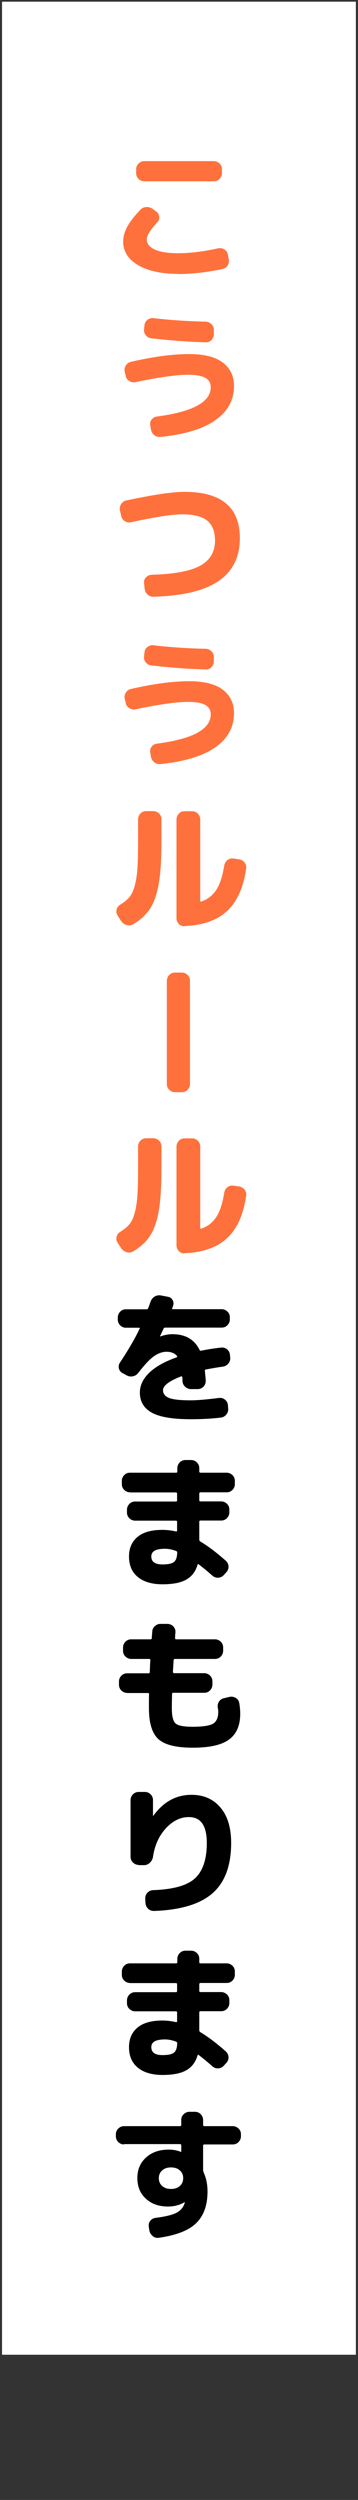 <?xml version="1.0" encoding="UTF-8"?><svg id="fot" xmlns="http://www.w3.org/2000/svg" viewBox="0 0 30 209"><rect x="0" y="0" width="30" height="209" fill="#333333" stroke="none"/><defs><style>.cls-1{fill:#fff;}.cls-2{fill:#FF713C;}</style></defs><rect class="cls-1" x=".17" y=".14" width="29.65" height="196.72"/><g><path class="cls-2" d="M14.97,22.9c-1.45,0-2.58-.25-3.41-.74-.82-.49-1.24-1.15-1.24-1.96,0-.4,.11-.81,.33-1.22,.22-.42,.59-.9,1.12-1.45,.13-.14,.29-.21,.49-.22,.2-.01,.38,.04,.53,.15l.32,.24c.14,.1,.22,.25,.23,.43,.01,.18-.04,.33-.16,.46-.58,.62-.88,1.1-.88,1.43,0,.35,.22,.63,.67,.84,.45,.21,1.11,.31,1.98,.31,.98,0,2.1-.14,3.33-.41,.18-.04,.36,0,.52,.09,.16,.1,.26,.24,.29,.41l.08,.4c.04,.19,0,.37-.09,.53-.1,.16-.24,.26-.43,.3-1.33,.28-2.56,.42-3.71,.42Zm-2.88-9.43h5.83c.18,0,.34,.07,.48,.2,.14,.13,.2,.29,.2,.47v.34c0,.18-.07,.34-.2,.48-.14,.14-.3,.2-.48,.2h-5.83c-.18,0-.34-.07-.48-.2-.14-.14-.2-.3-.2-.48v-.34c0-.18,.07-.34,.2-.47,.14-.13,.3-.2,.48-.2Z"/><path class="cls-2" d="M10.55,31.45l-.1-.37c-.04-.18-.01-.36,.09-.52,.1-.16,.24-.27,.43-.31,1.87-.43,3.5-.65,4.89-.65,1.25,0,2.19,.24,2.81,.71,.63,.48,.94,1.13,.94,1.96,0,1.16-.51,2.11-1.54,2.84-1.02,.74-2.57,1.21-4.63,1.42-.19,.02-.36-.03-.51-.15-.15-.12-.24-.27-.28-.46l-.06-.36c-.03-.18,0-.35,.12-.49s.26-.23,.44-.25c3.01-.39,4.51-1.21,4.51-2.45,0-.36-.16-.62-.47-.79-.31-.16-.8-.25-1.45-.25-.94,0-2.41,.21-4.39,.62-.18,.04-.36,0-.52-.1s-.26-.24-.3-.42Zm2.32-4.85c1.49,.17,2.94,.26,4.37,.29,.18,0,.34,.08,.48,.21,.14,.13,.2,.29,.2,.47v.38c0,.18-.07,.34-.2,.48-.13,.14-.29,.2-.47,.19-1.43-.04-2.96-.15-4.59-.34-.18-.02-.33-.11-.45-.26-.12-.15-.16-.31-.14-.5l.04-.35c.02-.18,.11-.33,.26-.44,.15-.11,.32-.16,.5-.14Z"/><path class="cls-2" d="M10.16,43.16l-.11-.5c-.04-.18,0-.36,.1-.52,.1-.16,.25-.26,.43-.3,2.25-.48,3.87-.72,4.88-.72,3.09,0,4.64,1.29,4.64,3.87,0,1.57-.59,2.76-1.76,3.57-1.18,.82-3,1.26-5.48,1.33-.19,0-.36-.05-.5-.19-.14-.13-.22-.29-.24-.49l-.05-.48c-.02-.18,.04-.34,.17-.47,.13-.13,.28-.2,.47-.21,1.91-.05,3.27-.31,4.09-.77s1.22-1.17,1.22-2.09c0-.75-.22-1.3-.65-1.66-.43-.35-1.13-.53-2.1-.53-.82,0-2.25,.22-4.29,.66-.18,.04-.36,.01-.52-.09-.16-.1-.26-.24-.3-.43Z"/><path class="cls-2" d="M10.55,58.8l-.1-.37c-.04-.18-.01-.36,.09-.52,.1-.16,.24-.27,.43-.31,1.87-.43,3.5-.65,4.89-.65,1.25,0,2.19,.24,2.81,.71s.94,1.13,.94,1.96c0,1.16-.51,2.11-1.54,2.84s-2.57,1.21-4.63,1.42c-.19,.02-.36-.03-.51-.15-.15-.12-.24-.27-.28-.46l-.06-.36c-.03-.18,0-.35,.12-.49,.11-.14,.26-.23,.44-.25,3.01-.39,4.51-1.21,4.51-2.45,0-.36-.16-.62-.47-.79s-.8-.25-1.45-.25c-.94,0-2.41,.21-4.39,.62-.18,.04-.36,0-.52-.1-.16-.1-.26-.24-.3-.42Zm2.32-4.85c1.49,.17,2.94,.26,4.37,.29,.18,0,.34,.08,.48,.21s.2,.29,.2,.47v.38c0,.18-.07,.34-.2,.48-.13,.14-.29,.2-.47,.19-1.43-.04-2.96-.15-4.59-.34-.18-.02-.33-.11-.45-.26-.12-.15-.16-.31-.14-.5l.04-.35c.02-.18,.11-.33,.26-.44,.15-.11,.32-.16,.5-.14Z"/><path class="cls-2" d="M10.17,77.03l-.32-.5c-.1-.15-.12-.32-.08-.49,.04-.18,.15-.31,.31-.41,.34-.21,.6-.42,.78-.65,.18-.22,.33-.55,.44-.97,.11-.42,.18-.9,.22-1.45,.03-.54,.05-1.3,.05-2.27v-1.8c0-.18,.07-.34,.2-.48,.14-.14,.29-.2,.48-.2h.6c.18,0,.34,.07,.48,.2,.14,.14,.2,.3,.2,.48v1.8c0,1.5-.07,2.68-.22,3.56-.15,.88-.39,1.57-.72,2.09s-.81,.96-1.43,1.33c-.17,.1-.35,.12-.53,.07-.19-.05-.34-.15-.45-.31Zm5.29,.41c-.18,0-.34-.06-.47-.19-.13-.14-.2-.3-.2-.48v-8.27c0-.18,.07-.34,.2-.48,.13-.14,.29-.2,.47-.2h.65c.18,0,.34,.07,.47,.2,.13,.14,.2,.3,.2,.48v6.8c0,.06,.04,.08,.11,.06,.54-.19,.95-.52,1.25-.99s.51-1.14,.65-2.01c.03-.18,.12-.33,.26-.45,.14-.12,.31-.16,.49-.14l.49,.07c.18,.02,.34,.11,.46,.26,.12,.15,.17,.32,.14,.5-.23,1.61-.77,2.8-1.61,3.57-.84,.78-2.03,1.19-3.56,1.25Z"/><path class="cls-2" d="M15.92,90.63c0,.18-.07,.34-.2,.48-.14,.14-.3,.2-.48,.2h-.58c-.18,0-.34-.07-.48-.2-.14-.14-.2-.3-.2-.48v-8.64c0-.18,.07-.34,.2-.48,.14-.14,.3-.2,.48-.2h.58c.18,0,.34,.07,.48,.2,.14,.14,.2,.3,.2,.48v8.64Z"/><path class="cls-2" d="M10.17,104.38l-.32-.5c-.1-.15-.12-.32-.08-.49,.04-.18,.15-.31,.31-.41,.34-.21,.6-.42,.78-.65,.18-.22,.33-.55,.44-.97,.11-.42,.18-.9,.22-1.45,.03-.54,.05-1.3,.05-2.27v-1.8c0-.18,.07-.34,.2-.48,.14-.14,.29-.2,.48-.2h.6c.18,0,.34,.07,.48,.2,.14,.14,.2,.3,.2,.48v1.8c0,1.5-.07,2.68-.22,3.56-.15,.88-.39,1.57-.72,2.09s-.81,.96-1.43,1.33c-.17,.1-.35,.12-.53,.07-.19-.05-.34-.15-.45-.31Zm5.29,.41c-.18,0-.34-.06-.47-.19-.13-.14-.2-.3-.2-.48v-8.27c0-.18,.07-.34,.2-.48,.13-.14,.29-.2,.47-.2h.65c.18,0,.34,.07,.47,.2,.13,.14,.2,.3,.2,.48v6.8c0,.06,.04,.08,.11,.06,.54-.19,.95-.52,1.25-.99s.51-1.14,.65-2.01c.03-.18,.12-.33,.26-.45,.14-.12,.31-.16,.49-.14l.49,.07c.18,.02,.34,.11,.46,.26,.12,.15,.17,.32,.14,.5-.23,1.61-.77,2.8-1.61,3.57-.84,.78-2.03,1.19-3.56,1.25Z"/><path d="M10.54,111c-.18,0-.34-.07-.47-.2-.13-.14-.2-.3-.2-.48v-.18c0-.18,.07-.34,.2-.48,.13-.14,.29-.2,.47-.2h1.74c.07,0,.12-.03,.14-.1,.02-.04,.05-.12,.09-.24,.04-.12,.08-.21,.1-.28,.06-.19,.18-.34,.34-.44,.16-.1,.34-.13,.53-.1l.58,.11c.18,.03,.31,.12,.4,.27s.1,.31,.05,.47c0,.02-.02,.06-.04,.11-.02,.05-.03,.08-.04,.11-.02,.06,0,.08,.07,.08h4.08c.18,0,.34,.07,.48,.2,.14,.14,.2,.3,.2,.48v.18c0,.18-.07,.34-.2,.48-.14,.14-.3,.2-.48,.2h-4.73c-.07,0-.12,.03-.14,.08-.19,.41-.29,.62-.3,.64v.02h.02c.36-.13,.7-.19,1.01-.19,1.1,0,1.85,.44,2.28,1.31,.02,.06,.07,.09,.14,.07,.49-.1,1.04-.19,1.66-.26,.18-.02,.35,.02,.5,.14,.15,.12,.23,.27,.25,.46l.02,.23c.02,.18-.03,.35-.15,.5-.12,.15-.27,.23-.45,.26-.43,.06-.91,.14-1.44,.24-.07,.02-.1,.06-.08,.13,.05,.47,.07,.75,.07,.83,0,.18-.06,.34-.19,.48-.14,.14-.3,.2-.48,.2h-.58c-.18,0-.34-.07-.48-.2-.14-.13-.21-.29-.22-.47,0-.14,0-.25-.01-.32,0-.02-.01-.04-.04-.06-.02-.02-.05-.02-.07-.01-1.01,.39-1.51,.78-1.51,1.15,0,.29,.16,.5,.48,.64,.32,.14,.94,.21,1.86,.21,.54,0,1.33-.07,2.35-.2,.18-.02,.35,.02,.5,.14,.15,.12,.23,.27,.25,.45l.02,.29c.02,.18-.03,.35-.15,.5-.12,.15-.27,.24-.45,.26-.83,.1-1.67,.14-2.52,.14-1.52,0-2.61-.18-3.28-.55s-1-.93-1-1.69c0-.58,.26-1.13,.77-1.63s1.28-.94,2.3-1.3c.06-.03,.08-.07,.04-.12-.19-.23-.48-.35-.88-.35-.35,0-.7,.13-1.06,.38-.35,.25-.78,.71-1.29,1.37-.12,.16-.27,.26-.46,.3-.19,.04-.37,.01-.53-.08l-.35-.19c-.16-.09-.26-.22-.3-.4s0-.34,.1-.49c.7-1.05,1.25-1.99,1.64-2.82,.03-.06,.01-.08-.06-.08h-1.1Z"/><path d="M10.89,124.76c-.18,0-.34-.07-.48-.2-.14-.14-.2-.3-.2-.48v-.28c0-.18,.07-.34,.2-.48,.14-.14,.29-.2,.48-.2h3.87c.06,0,.1-.03,.1-.1v-.28c0-.18,.07-.34,.2-.48,.14-.14,.3-.2,.48-.2h.48c.18,0,.34,.07,.48,.2,.14,.14,.2,.3,.2,.48v.28c0,.06,.03,.1,.1,.1h2.2c.18,0,.34,.07,.48,.2,.14,.14,.2,.3,.2,.48v.28c0,.18-.07,.34-.2,.48-.14,.14-.3,.2-.48,.2h-2.2c-.06,0-.1,.04-.1,.11v.55c0,.06,.03,.1,.1,.1h1.74c.18,0,.34,.07,.48,.2,.14,.14,.2,.3,.2,.48v.24c0,.18-.07,.34-.2,.48-.14,.14-.3,.2-.48,.2h-1.74c-.06,0-.1,.03-.1,.1v1.5c0,.06,.03,.12,.1,.16,.64,.38,1.35,.92,2.12,1.6,.14,.13,.22,.29,.23,.47s-.05,.35-.18,.49l-.22,.24c-.13,.14-.28,.21-.47,.22-.18,.01-.34-.05-.48-.17-.46-.41-.85-.72-1.15-.95-.05-.03-.08-.02-.1,.05-.17,.57-.49,.98-.96,1.24s-1.13,.38-1.98,.38-1.57-.2-2.06-.61c-.49-.4-.74-.97-.74-1.71,0-.69,.23-1.23,.7-1.63s1.17-.6,2.09-.6c.36,0,.74,.04,1.14,.13,.06,.02,.1-.01,.1-.08v-.72c0-.06-.03-.1-.1-.1h-3.42c-.18,0-.34-.07-.48-.2-.14-.14-.2-.3-.2-.48v-.24c0-.18,.07-.34,.2-.48,.14-.14,.3-.2,.48-.2h3.42c.06,0,.1-.03,.1-.1v-.55c0-.07-.03-.11-.1-.11h-3.87Zm2.73,6.03c.46,0,.78-.07,.95-.2,.17-.13,.27-.39,.28-.79,0-.06-.03-.11-.08-.13-.34-.13-.65-.19-.95-.19-.76,0-1.14,.21-1.14,.64,0,.45,.31,.67,.94,.67Z"/><path d="M10.65,141.53c-.18,0-.34-.07-.48-.2-.14-.14-.2-.3-.2-.48v-.28c0-.18,.07-.34,.2-.48,.14-.14,.3-.2,.48-.2h1.79c.07,0,.11-.03,.11-.1,.02-.46,.03-.79,.05-1,0-.06-.03-.1-.1-.1h-1.51c-.18,0-.34-.07-.48-.2-.14-.14-.2-.3-.2-.48v-.28c0-.18,.07-.34,.2-.48,.14-.14,.3-.2,.48-.2h1.62c.07,0,.11-.03,.11-.1,0-.11,.02-.29,.04-.53,0-.19,.08-.35,.23-.48,.14-.13,.31-.19,.5-.18h.59c.18,.02,.34,.09,.46,.23,.12,.14,.18,.3,.16,.49,0,.06-.02,.13-.02,.23,0,.1-.01,.17-.01,.23,0,.07,.03,.11,.1,.11h3.25c.18,0,.34,.07,.48,.2,.14,.14,.2,.3,.2,.48v.28c0,.18-.07,.34-.2,.48-.14,.14-.3,.2-.48,.2h-3.36c-.07,0-.11,.04-.11,.11-.03,.46-.05,.78-.06,.97,0,.07,.04,.11,.11,.11h2.52c.18,0,.34,.07,.48,.2,.14,.14,.2,.3,.2,.48v.28c0,.18-.07,.34-.2,.48-.14,.14-.3,.2-.48,.2h-2.59c-.07,0-.11,.03-.11,.08-.02,.61-.02,1.01-.02,1.2,0,.66,.1,1.09,.31,1.28,.21,.19,.68,.28,1.43,.28,.86,0,1.44-.09,1.72-.26s.43-.5,.43-.98c0-.1-.01-.21-.04-.34-.03-.19,0-.37,.1-.52,.1-.16,.24-.25,.43-.29l.46-.11c.18-.04,.36,0,.52,.09,.16,.1,.26,.24,.29,.43,.06,.34,.08,.63,.08,.89,0,.98-.31,1.7-.94,2.16-.63,.46-1.64,.68-3.04,.68s-2.34-.24-2.87-.71c-.53-.48-.8-1.34-.8-2.58,0-.5,0-.9,.01-1.2,0-.06-.03-.08-.1-.08h-1.72Z"/><path d="M11.62,155.91c-.18,0-.34-.07-.48-.2-.14-.14-.2-.3-.2-.48v-4.74c0-.18,.07-.34,.2-.48,.14-.14,.3-.2,.48-.2h.53c.18,0,.34,.07,.47,.2,.13,.13,.2,.29,.2,.47v1.33s0,.01,.01,.01,.01,0,.01-.01c.86-1.18,1.92-1.76,3.2-1.76,1.02,0,1.83,.35,2.43,1.06,.6,.7,.9,1.69,.9,2.96,0,1.89-.52,3.29-1.55,4.2-1.03,.91-2.67,1.41-4.91,1.49-.19,0-.36-.05-.49-.18-.14-.13-.21-.29-.23-.48l-.02-.38c0-.18,.05-.34,.18-.48,.13-.14,.28-.21,.47-.22,1.68-.06,2.85-.38,3.51-.98,.66-.6,1-1.59,1-2.96,0-1.45-.5-2.17-1.5-2.17-.7,0-1.35,.31-1.93,.94-.58,.63-.94,1.43-1.08,2.39-.03,.19-.12,.35-.26,.49-.14,.13-.3,.2-.49,.2h-.47Z"/><path d="M10.89,165.78c-.18,0-.34-.07-.48-.2-.14-.14-.2-.3-.2-.48v-.28c0-.18,.07-.34,.2-.48,.14-.14,.29-.2,.48-.2h3.87c.06,0,.1-.03,.1-.1v-.28c0-.18,.07-.34,.2-.48,.14-.14,.3-.2,.48-.2h.48c.18,0,.34,.07,.48,.2,.14,.14,.2,.3,.2,.48v.28c0,.06,.03,.1,.1,.1h2.2c.18,0,.34,.07,.48,.2,.14,.14,.2,.3,.2,.48v.28c0,.18-.07,.34-.2,.48-.14,.14-.3,.2-.48,.2h-2.2c-.06,0-.1,.04-.1,.11v.55c0,.06,.03,.1,.1,.1h1.74c.18,0,.34,.07,.48,.2,.14,.14,.2,.3,.2,.48v.24c0,.18-.07,.34-.2,.48-.14,.14-.3,.2-.48,.2h-1.74c-.06,0-.1,.03-.1,.1v1.5c0,.06,.03,.12,.1,.16,.64,.38,1.35,.92,2.12,1.6,.14,.13,.22,.29,.23,.47s-.05,.35-.18,.49l-.22,.24c-.13,.14-.28,.21-.47,.22-.18,.01-.34-.05-.48-.17-.46-.41-.85-.72-1.15-.95-.05-.03-.08-.02-.1,.05-.17,.57-.49,.98-.96,1.24s-1.13,.38-1.98,.38-1.57-.2-2.06-.61c-.49-.4-.74-.97-.74-1.71,0-.69,.23-1.23,.7-1.63s1.17-.6,2.09-.6c.36,0,.74,.04,1.14,.13,.06,.02,.1-.01,.1-.08v-.72c0-.06-.03-.1-.1-.1h-3.42c-.18,0-.34-.07-.48-.2-.14-.14-.2-.3-.2-.48v-.24c0-.18,.07-.34,.2-.48,.14-.14,.3-.2,.48-.2h3.42c.06,0,.1-.03,.1-.1v-.55c0-.07-.03-.11-.1-.11h-3.87Zm2.73,6.03c.46,0,.78-.07,.95-.2,.17-.13,.27-.39,.28-.79,0-.06-.03-.11-.08-.13-.34-.13-.65-.19-.95-.19-.76,0-1.14,.21-1.14,.64,0,.45,.31,.67,.94,.67Z"/><path d="M10.39,179.28c-.18,0-.34-.07-.48-.2-.14-.14-.2-.3-.2-.48v-.18c0-.18,.07-.34,.2-.47,.14-.13,.3-.2,.48-.2h4.69c.07,0,.11-.04,.11-.11v-.42c0-.18,.07-.34,.2-.47,.14-.13,.3-.2,.48-.2h.48c.18,0,.34,.07,.47,.2,.13,.14,.2,.3,.2,.48v.41c0,.07,.04,.11,.11,.11h2.38c.18,0,.34,.07,.48,.2,.14,.13,.2,.29,.2,.47v.18c0,.18-.07,.34-.2,.48-.14,.14-.3,.2-.48,.2h-2.38c-.07,0-.11,.04-.11,.11v2.06s.02,.1,.05,.18c.22,.49,.32,1.01,.32,1.57,0,1.15-.31,2.03-.94,2.65s-1.67,1.02-3.12,1.23c-.19,.03-.36,0-.52-.13-.15-.12-.25-.27-.29-.46l-.05-.32c-.03-.18,0-.34,.11-.49,.11-.15,.25-.23,.44-.26,.86-.11,1.46-.26,1.79-.44,.33-.18,.55-.44,.66-.79,0,0,0-.02,.01-.03,0-.01,.01-.02,.01-.03,0-.02,0-.02-.01-.02h-.02c-.41,.24-.87,.36-1.39,.36-.76,0-1.38-.22-1.85-.66-.48-.44-.71-1.01-.71-1.72s.24-1.28,.73-1.72c.48-.44,1.12-.66,1.91-.66,.34,0,.68,.06,1.01,.19,0,0,.01,0,.01,0,0,0,0,0,.01,0s.01,0,.01-.02v-.52c0-.07-.04-.11-.11-.11h-4.69Zm4.68,3.47c.19-.17,.28-.38,.28-.65s-.09-.48-.28-.65c-.19-.17-.43-.25-.74-.25s-.55,.08-.74,.25c-.19,.17-.28,.38-.28,.65s.09,.48,.28,.65c.19,.17,.43,.25,.74,.25s.55-.08,.74-.25Z"/></g></svg>